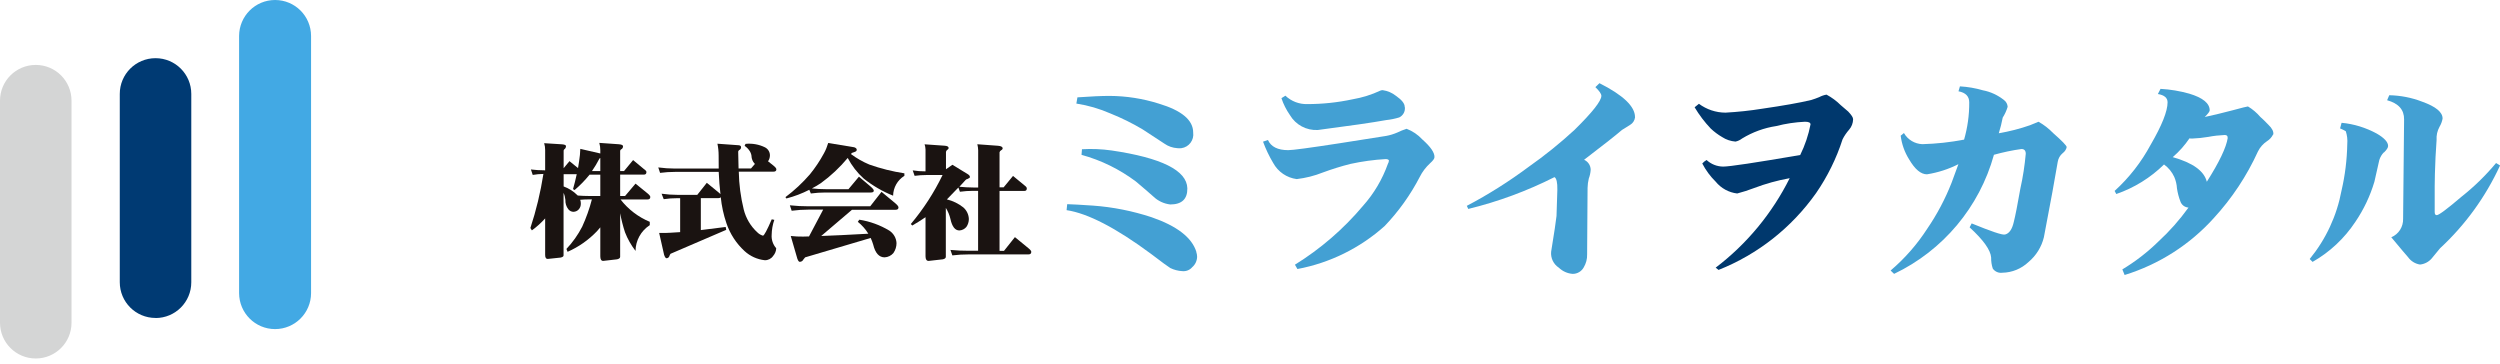 <svg width="330" height="48" viewBox="0 0 330 48" fill="none" xmlns="http://www.w3.org/2000/svg">
<path d="M4.72 47.32C2.11 47.32 0 45.21 0 42.6V13.29C0 10.68 2.11 8.57 4.72 8.57C7.33 8.57 9.44 10.68 9.44 13.29V42.6C9.44 45.21 7.33 47.32 4.72 47.32Z" fill="#D4D5D5"/>
<path d="M20.53 41.97C17.92 41.97 15.81 39.86 15.81 37.25V12.4C15.81 9.79 17.92 7.68 20.53 7.68C23.14 7.68 25.25 9.79 25.25 12.4V37.26C25.25 39.87 23.14 41.98 20.53 41.98" fill="#003A73"/>
<path d="M36.31 0C38.93 0 41.06 2.12 41.06 4.75V38.69C41.06 41.31 38.93 43.44 36.31 43.44C33.69 43.44 31.57 41.32 31.56 38.69V4.75C31.57 2.12 33.69 0 36.31 0Z" fill="#42A9E4"/>
<path d="M157.91 33.26C157.98 33.47 158.02 33.69 158.02 33.91C158 34.44 157.77 34.93 157.37 35.27C157.05 35.65 156.56 35.84 156.06 35.79C155.51 35.76 154.97 35.62 154.48 35.38C154.23 35.23 153.37 34.61 151.92 33.5C147.3 30.08 143.59 28.16 140.79 27.74L140.87 26.95C141.54 26.97 142.68 27.03 144.28 27.14C146.91 27.33 149.5 27.85 152 28.67C155.36 29.83 157.34 31.36 157.92 33.25M157.5 17.49C157.64 18.49 156.95 19.42 155.94 19.56C155.77 19.58 155.59 19.58 155.42 19.56C154.8 19.52 154.21 19.32 153.7 18.96C153.06 18.54 152.11 17.91 150.83 17.08C149.47 16.27 148.05 15.57 146.58 14.98C145.14 14.35 143.63 13.91 142.08 13.67L142.22 12.85C144.02 12.72 145.44 12.66 146.47 12.66C148.66 12.67 150.84 13.01 152.94 13.67C155.98 14.58 157.5 15.85 157.5 17.49ZM156.73 24.86C156.75 26.28 155.99 26.99 154.47 26.99C153.63 26.89 152.84 26.52 152.23 25.93C151.7 25.46 150.94 24.8 149.94 23.96C147.79 22.35 145.36 21.15 142.76 20.44L142.82 19.7C144.12 19.62 145.43 19.68 146.72 19.86C153.32 20.83 156.66 22.49 156.73 24.85" fill="#43A0D3"/>
<path d="M189.34 20.79C189.34 20.95 189.15 21.21 188.77 21.55C188.21 22.07 187.75 22.67 187.41 23.35C186.18 25.72 184.62 27.91 182.77 29.84C179.52 32.75 175.54 34.71 171.26 35.51L170.93 34.94C174.31 32.85 177.34 30.23 179.9 27.19C181.35 25.57 182.47 23.68 183.2 21.63C183.29 21.49 183.33 21.33 183.34 21.17C183.28 21.06 183.14 21 182.9 21C181.35 21.09 179.81 21.3 178.29 21.63C177.04 21.94 175.81 22.33 174.61 22.77C173.51 23.21 172.35 23.5 171.17 23.64C169.85 23.47 168.7 22.68 168.06 21.51C167.53 20.62 167.08 19.68 166.72 18.7L167.37 18.48C167.77 19.37 168.66 19.82 170.05 19.82C170.63 19.82 172.87 19.52 176.76 18.92L182.98 17.94C183.48 17.85 183.96 17.7 184.43 17.5C184.83 17.3 185.24 17.14 185.67 17C186.46 17.3 187.17 17.78 187.74 18.4C188.85 19.38 189.39 20.17 189.35 20.77M185.44 14.14C185.51 14.71 185.21 15.25 184.7 15.5C184.14 15.67 183.56 15.79 182.98 15.85C181.16 16.18 178.15 16.61 173.95 17.16C172.45 17.24 171.03 16.48 170.27 15.19C169.79 14.5 169.41 13.75 169.15 12.96L169.67 12.63C170.45 13.37 171.49 13.77 172.56 13.74C174.57 13.74 176.57 13.53 178.53 13.11C179.8 12.89 181.04 12.51 182.21 11.96C182.31 11.92 182.41 11.9 182.51 11.9C183.16 11.99 183.77 12.25 184.28 12.66C185.04 13.19 185.42 13.67 185.42 14.1" fill="#43A0D3"/>
<path d="M215.83 15.47C215.78 15.89 215.54 16.27 215.18 16.48C215.14 16.5 214.78 16.721 214.09 17.16C213.38 17.78 211.72 19.09 209.1 21.09C209.62 21.32 209.96 21.831 209.97 22.401C209.95 22.8 209.86 23.201 209.72 23.57C209.62 23.971 209.57 24.381 209.56 24.8C209.56 25.221 209.56 26.631 209.53 29.03L209.5 33.59C209.52 34.181 209.36 34.77 209.06 35.281C208.77 35.821 208.2 36.16 207.59 36.151C206.9 36.1 206.26 35.81 205.76 35.331C205.06 34.87 204.67 34.06 204.75 33.23C205.15 30.761 205.39 29.18 205.46 28.511C205.48 27.741 205.52 26.601 205.57 25.07C205.59 24.09 205.46 23.53 205.19 23.381C201.57 25.21 197.75 26.62 193.81 27.581L193.62 27.171C196.48 25.671 199.21 23.941 201.8 22.011C203.91 20.53 205.93 18.901 207.83 17.151C210.2 14.82 211.38 13.32 211.38 12.65C211.38 12.39 211.12 12.011 210.59 11.501L211.13 10.98C214.26 12.56 215.82 14.05 215.82 15.45" fill="#43A0D3"/>
<path d="M244.609 15.75C244.599 16.25 244.419 16.73 244.089 17.11C243.749 17.5 243.449 17.93 243.219 18.39C242.409 20.91 241.229 23.3 239.729 25.48C236.509 30.04 232.039 33.57 226.849 35.63L226.469 35.33C230.589 32.2 233.929 28.15 236.239 23.52C234.629 23.81 233.049 24.25 231.519 24.83C230.799 25.11 230.059 25.34 229.309 25.54C228.199 25.41 227.179 24.85 226.469 23.98C225.759 23.28 225.159 22.47 224.699 21.58C224.859 21.4 225.059 21.24 225.269 21.12C225.859 21.67 226.639 21.98 227.449 21.99C228.309 21.99 231.699 21.48 237.629 20.46C238.259 19.18 238.719 17.82 238.989 16.42C238.989 16.18 238.739 16.07 238.249 16.07C236.969 16.13 235.699 16.32 234.459 16.64C232.869 16.88 231.339 17.44 229.959 18.28C229.699 18.48 229.409 18.62 229.089 18.69C228.459 18.64 227.849 18.44 227.319 18.09C226.779 17.78 226.279 17.4 225.819 16.97C225.009 16.12 224.289 15.17 223.689 14.16L224.259 13.7C225.269 14.45 226.489 14.86 227.749 14.87C229.379 14.78 230.999 14.61 232.609 14.35C235.369 13.95 237.529 13.57 239.079 13.2C239.439 13.09 239.799 12.96 240.139 12.82C240.439 12.66 240.759 12.55 241.099 12.49C241.789 12.86 242.429 13.33 242.979 13.88C243.309 14.17 243.629 14.45 243.959 14.72C244.399 15.18 244.609 15.51 244.609 15.73" fill="#00386D"/>
<path d="M272.82 19.35C272.76 19.7 272.56 20.01 272.27 20.22C271.92 20.51 271.69 20.92 271.62 21.37C271.29 23.37 270.68 26.69 269.79 31.33C269.48 32.6 268.77 33.74 267.77 34.58C266.83 35.47 265.6 35.98 264.31 36C263.82 36.07 263.34 35.86 263.05 35.46C262.89 34.98 262.82 34.49 262.83 33.99C262.76 33.01 261.81 31.68 259.99 30.01L260.26 29.49C262.82 30.54 264.29 31.04 264.65 30.96C265.21 30.83 265.6 30.28 265.82 29.3C266.02 28.52 266.31 27.04 266.69 24.88C267.03 23.37 267.26 21.84 267.4 20.3C267.4 19.88 267.21 19.67 266.83 19.67C265.6 19.84 264.39 20.1 263.2 20.43C261.29 27.33 256.48 33.07 250.02 36.15L249.56 35.71C251.43 34.12 253.06 32.26 254.39 30.2C255.69 28.3 256.77 26.26 257.61 24.12C257.7 23.87 258 23.05 258.51 21.67C257.21 22.33 255.81 22.78 254.36 23.01C253.56 23.01 252.78 22.36 252.01 21.05C251.41 20.1 251.03 19.03 250.89 17.91L251.32 17.56C251.82 18.44 252.74 18.99 253.75 19.03C255.6 18.98 257.44 18.78 259.26 18.43C259.72 16.83 259.95 15.18 259.94 13.52C259.94 12.72 259.47 12.23 258.52 12.05L258.71 11.4C259.74 11.46 260.75 11.63 261.74 11.92C262.76 12.11 263.71 12.56 264.52 13.2C264.81 13.41 264.99 13.74 265.01 14.1C264.86 14.6 264.64 15.08 264.36 15.52C264.23 16.22 264.05 16.91 263.84 17.59C265.24 17.35 266.62 17 267.96 16.53L269.08 16.07C269.8 16.47 270.45 16.98 271.02 17.57C272.2 18.61 272.79 19.22 272.79 19.4" fill="#43A0D3"/>
<path d="M300.04 17.761C299.86 18.12 299.59 18.421 299.25 18.631C298.74 18.971 298.32 19.441 298.05 19.991C296.58 23.221 294.61 26.191 292.21 28.8C289.04 32.31 284.98 34.901 280.45 36.3L280.15 35.56C281.88 34.52 283.48 33.281 284.92 31.87C286.39 30.52 287.71 29.02 288.88 27.401C288.4 27.37 287.98 27.061 287.82 26.61C287.6 26.05 287.45 25.46 287.36 24.87C287.33 24.351 287.21 23.84 287.01 23.37C286.71 22.71 286.24 22.131 285.65 21.71C283.87 23.46 281.71 24.8 279.35 25.61L279.13 25.201C281.05 23.46 282.65 21.401 283.88 19.12C285.37 16.561 286.12 14.681 286.12 13.501C286.12 12.921 285.69 12.55 284.84 12.411L285.19 11.73C286.47 11.8 287.74 12.011 288.98 12.361C290.78 12.9 291.68 13.64 291.68 14.57C291.68 14.72 291.46 15.011 291.03 15.441C291.92 15.261 293.13 14.97 294.66 14.57C295.93 14.23 296.62 14.05 296.73 14.05C297.35 14.421 297.9 14.89 298.37 15.441C298.63 15.661 298.98 16 299.44 16.48C299.93 16.951 300.14 17.381 300.07 17.761M294.05 18.201C294.07 17.951 293.94 17.82 293.67 17.82C292.94 17.851 292.21 17.93 291.49 18.07C290.79 18.191 290.08 18.261 289.36 18.291C289.24 18.291 289.12 18.291 289.01 18.261C288.39 19.18 287.64 20.02 286.8 20.741C289.45 21.491 290.95 22.57 291.3 23.991C292.95 21.39 293.87 19.46 294.06 18.21" fill="#43A0D3"/>
<path d="M314.67 20.11C314.39 20.39 314.19 20.74 314.07 21.12C313.94 21.74 313.72 22.69 313.42 23.99C312.86 25.87 312.01 27.66 310.91 29.28C309.47 31.46 307.53 33.28 305.26 34.57L304.88 34.19C307.02 31.58 308.46 28.48 309.08 25.16C309.55 23.15 309.8 21.09 309.84 19.02C309.89 18.45 309.82 17.87 309.65 17.33C309.41 17.18 309.15 17.05 308.89 16.95L309.09 16.21C310.72 16.36 312.29 16.85 313.73 17.63C314.73 18.21 315.23 18.76 315.23 19.27C315.23 19.49 315.05 19.77 314.69 20.12M330 21.86C328.1 25.98 325.42 29.69 322.09 32.77C321.42 33.59 321.05 34.04 320.97 34.13C320.58 34.58 320.03 34.86 319.44 34.92C318.8 34.82 318.23 34.46 317.86 33.94C317.66 33.72 316.92 32.85 315.65 31.32C316.63 30.91 317.25 29.93 317.21 28.86L317.34 15.77C317.36 14.49 316.61 13.65 315.1 13.23L315.38 12.57C316.86 12.6 318.33 12.88 319.72 13.42C321.54 14.07 322.44 14.82 322.42 15.66C322.35 16.05 322.21 16.41 322.01 16.75C321.72 17.28 321.59 17.87 321.63 18.47C321.63 18.6 321.58 19.35 321.49 20.73C321.42 22.37 321.38 23.64 321.38 24.55V27.99C321.38 28.26 321.47 28.4 321.65 28.4C321.93 28.4 323.03 27.58 324.95 25.94C326.61 24.63 328.12 23.15 329.48 21.52L330 21.84V21.86Z" fill="#43A0D3"/>
<path d="M75.17 21.27L76.3 22.19C76.4 21.62 76.48 21.04 76.55 20.45C76.58 20.08 76.6 19.81 76.6 19.65L79.24 20.26V19.83C79.24 19.5 79.2 19.18 79.11 18.86L81.68 19.04C82.05 19.07 82.24 19.16 82.24 19.3C82.24 19.45 82.18 19.59 82.06 19.68C81.96 19.71 81.89 19.79 81.86 19.89V22.58H82.37L83.57 21.13L84.99 22.31C85.22 22.47 85.33 22.6 85.33 22.7C85.33 22.93 85.22 23.05 85 23.05H81.86V25.87H82.51L83.89 24.24L85.48 25.53C85.72 25.73 85.84 25.88 85.84 26C85.84 26.22 85.72 26.33 85.46 26.33H81.91C82.92 27.63 84.25 28.65 85.77 29.28V29.72C84.61 30.47 83.9 31.75 83.89 33.12C83.31 32.37 82.84 31.54 82.5 30.66C82.23 29.84 82.02 29 81.86 28.15V33.9C81.86 34.06 81.72 34.17 81.45 34.23C80.32 34.37 79.71 34.44 79.62 34.44C79.37 34.44 79.24 34.24 79.24 33.83V30.01C79.1 30.18 78.95 30.35 78.8 30.52C77.7 31.67 76.38 32.6 74.92 33.24L74.77 32.86C75.6 31.98 76.3 30.99 76.85 29.92C77.38 28.76 77.81 27.56 78.13 26.32H77.74C77.36 26.32 76.98 26.34 76.59 26.37C76.65 26.54 76.67 26.71 76.67 26.89C76.67 27.15 76.59 27.41 76.42 27.61C76.24 27.83 75.98 27.95 75.7 27.96C75.43 27.96 75.18 27.83 75.01 27.61C74.74 27.26 74.61 26.82 74.63 26.38C74.6 26.06 74.52 25.74 74.39 25.45V33.72C74.39 33.85 74.26 33.94 74 34C72.93 34.12 72.36 34.18 72.3 34.18C72.07 34.18 71.96 34 71.96 33.65V28.83C71.43 29.42 70.84 29.95 70.21 30.41L70.01 30.1C70.78 27.77 71.35 25.38 71.73 22.96C71.26 22.96 70.79 23.01 70.32 23.09L70.08 22.37C70.66 22.44 71.25 22.48 71.83 22.48H71.96V19.8C71.96 19.5 71.92 19.19 71.83 18.9L74.2 19.05C74.54 19.08 74.71 19.16 74.71 19.28C74.71 19.42 74.66 19.56 74.55 19.66C74.47 19.7 74.41 19.78 74.4 19.87V22.2L75.19 21.25L75.17 21.27ZM79.24 25.87V23.06H77.82C77.22 23.8 76.56 24.48 75.84 25.09L75.64 24.96C75.82 24.32 75.99 23.66 76.13 22.99H74.4V24.61C75.08 24.86 75.7 25.25 76.21 25.76L76.26 25.81C76.75 25.85 77.24 25.87 77.74 25.87H79.25H79.24ZM79.24 22.58V20.86C79.18 20.87 79.14 20.91 79.11 20.96C78.82 21.52 78.5 22.06 78.14 22.58H79.24Z" fill="#1A1311"/>
<path d="M99.64 21.62C99.64 21.62 99.57 21.56 99.54 21.52C99.36 21.3 99.25 21.03 99.21 20.75C99.21 20.49 99.13 20.23 99 20C98.82 19.7 98.58 19.45 98.29 19.25L98.41 18.99C99.29 18.9 100.19 19.06 100.98 19.45C101.37 19.65 101.63 20.05 101.63 20.5C101.63 20.78 101.55 21.06 101.38 21.29L102.12 21.88C102.36 22.08 102.48 22.23 102.48 22.35C102.48 22.56 102.35 22.66 102.09 22.66H97.52C97.55 24.34 97.77 26.01 98.17 27.64C98.46 28.81 99.09 29.88 99.99 30.69C100.19 30.89 100.44 31.03 100.71 31.11C100.86 31.11 101.25 30.39 101.87 28.95L102.21 29.02C101.99 29.65 101.87 30.32 101.86 30.99C101.81 31.64 102.03 32.28 102.46 32.77C102.45 33.15 102.3 33.5 102.05 33.79C101.8 34.15 101.39 34.36 100.95 34.35C99.95 34.24 99.02 33.82 98.28 33.14C97.19 32.14 96.37 30.88 95.89 29.47C95.51 28.36 95.26 27.2 95.14 26.03C95.07 26.12 94.95 26.16 94.84 26.15H92.51V30.37C93.55 30.25 94.64 30.11 95.79 29.96L95.86 30.34L88.51 33.5C88.44 33.6 88.38 33.71 88.35 33.83C88.29 33.98 88.15 34.08 87.99 34.09C87.87 34.09 87.76 33.94 87.66 33.63L87.01 30.75C87.73 30.75 88.23 30.75 88.52 30.72C88.94 30.7 89.35 30.67 89.78 30.64V26.16H89.43C88.82 26.16 88.22 26.2 87.61 26.29L87.33 25.57C88.02 25.67 88.72 25.72 89.42 25.72H92.04L93.3 24.13L94.84 25.39C94.93 25.46 95.02 25.54 95.1 25.62C94.99 24.74 94.92 23.76 94.87 22.69H89.11C88.45 22.69 87.78 22.73 87.13 22.82L86.89 22.1C87.63 22.2 88.37 22.25 89.12 22.25H94.87C94.87 21.69 94.86 21.12 94.86 20.53C94.86 20.01 94.81 19.49 94.7 18.97L97.48 19.17C97.71 19.18 97.82 19.27 97.82 19.43C97.82 19.57 97.76 19.7 97.64 19.77C97.54 19.81 97.47 19.9 97.44 20C97.45 20.8 97.47 21.55 97.49 22.24H99.13L99.64 21.65V21.62Z" fill="#1A1311"/>
<path d="M109.3 18.87L112.76 19.44C112.98 19.52 113.09 19.62 113.09 19.77C113.09 19.92 112.99 20 112.78 20.07C112.66 20.11 112.55 20.15 112.44 20.19C112.4 20.23 112.36 20.28 112.33 20.34C113.08 20.9 113.89 21.36 114.75 21.72C116.25 22.25 117.81 22.64 119.38 22.88V23.21C118.47 23.77 117.91 24.76 117.89 25.83C116.49 25.27 115.19 24.51 114.01 23.57C113.15 22.8 112.44 21.88 111.9 20.85C110.86 22.1 109.67 23.22 108.36 24.17C107.98 24.43 107.58 24.66 107.17 24.87C107.77 24.94 108.37 24.97 108.97 24.97H112L113.38 23.32L114.95 24.65C115.21 24.88 115.34 25.05 115.34 25.17C115.34 25.33 115.21 25.41 114.95 25.41H108.98C108.33 25.41 107.68 25.45 107.03 25.54L106.83 25.05C105.87 25.54 104.85 25.93 103.8 26.2L103.68 26.02C104.86 25.14 105.94 24.13 106.91 23.01C107.61 22.15 108.23 21.22 108.76 20.24C109 19.81 109.18 19.35 109.32 18.88M116.37 25.33L118.19 26.84C118.46 27.07 118.6 27.25 118.6 27.38C118.6 27.59 118.47 27.69 118.21 27.69H112.46L108.4 31.15C109.88 31.1 111.96 31 114.62 30.85C114.25 30.25 113.78 29.72 113.23 29.28L113.43 29C114.83 29.22 116.18 29.71 117.39 30.44C117.95 30.81 118.31 31.42 118.34 32.09C118.34 32.56 118.2 33.01 117.93 33.4C117.64 33.74 117.22 33.95 116.77 33.97C116.04 33.97 115.53 33.41 115.26 32.28C115.17 31.98 115.06 31.69 114.93 31.41L106.28 33.97C106.2 34.06 106.12 34.15 106.05 34.25C105.96 34.44 105.77 34.57 105.56 34.56C105.45 34.56 105.35 34.42 105.25 34.15L104.38 31.15C104.92 31.21 105.46 31.24 106 31.23C106.2 31.23 106.46 31.23 106.79 31.21L108.66 27.67H106.73C105.99 27.67 105.24 27.72 104.5 27.82L104.26 27.1C105.08 27.19 105.91 27.23 106.73 27.23H114.87L116.37 25.31V25.33Z" fill="#1A1311"/>
<path d="M122.059 19.05L124.649 19.23C125.029 19.25 125.219 19.351 125.219 19.53C125.219 19.631 125.149 19.721 125.019 19.791C124.939 19.86 124.889 19.951 124.869 20.05V22.34L125.719 21.75L127.749 22.991C127.929 23.101 128.029 23.221 128.029 23.37C128.029 23.451 127.929 23.53 127.719 23.62C127.609 23.631 127.509 23.691 127.439 23.78C127.159 24.09 126.889 24.37 126.639 24.651C127.249 24.71 127.859 24.75 128.469 24.75H129.119V19.831C129.119 19.561 129.069 19.3 129.009 19.041L131.739 19.241C132.139 19.27 132.349 19.39 132.349 19.581C132.349 19.68 132.279 19.77 132.139 19.84C132.039 19.901 131.969 19.991 131.939 20.101V24.73H132.479L133.719 23.221L135.209 24.451C135.429 24.61 135.539 24.75 135.539 24.86C135.539 25.09 135.439 25.201 135.229 25.201H131.939V33.111H132.529L133.969 31.3L135.739 32.751C135.999 32.961 136.129 33.12 136.129 33.24C136.129 33.471 136.009 33.581 135.749 33.581H127.889C127.159 33.581 126.429 33.62 125.709 33.711L125.459 32.99C126.269 33.071 127.079 33.1 127.879 33.1H129.109V25.191H128.459C127.869 25.191 127.289 25.23 126.709 25.311L126.509 24.75C125.939 25.351 125.429 25.881 124.989 26.32C125.779 26.511 126.509 26.87 127.149 27.37C127.599 27.761 127.869 28.311 127.889 28.91C127.889 29.28 127.779 29.651 127.559 29.96C127.329 30.23 126.999 30.401 126.639 30.421C126.069 30.421 125.679 29.921 125.459 28.91C125.339 28.39 125.129 27.89 124.849 27.441V33.901C124.849 34.06 124.719 34.17 124.459 34.23C123.269 34.37 122.639 34.441 122.579 34.441C122.309 34.441 122.169 34.24 122.169 33.831V28.671C121.549 29.09 120.959 29.46 120.419 29.77L120.229 29.57C121.889 27.601 123.299 25.421 124.419 23.101H122.319C121.789 23.101 121.259 23.14 120.729 23.21L120.479 22.491C121.039 22.581 121.599 22.62 122.169 22.62V19.741C122.159 19.491 122.119 19.25 122.039 19.02" fill="#1A1311"/>
</svg>
